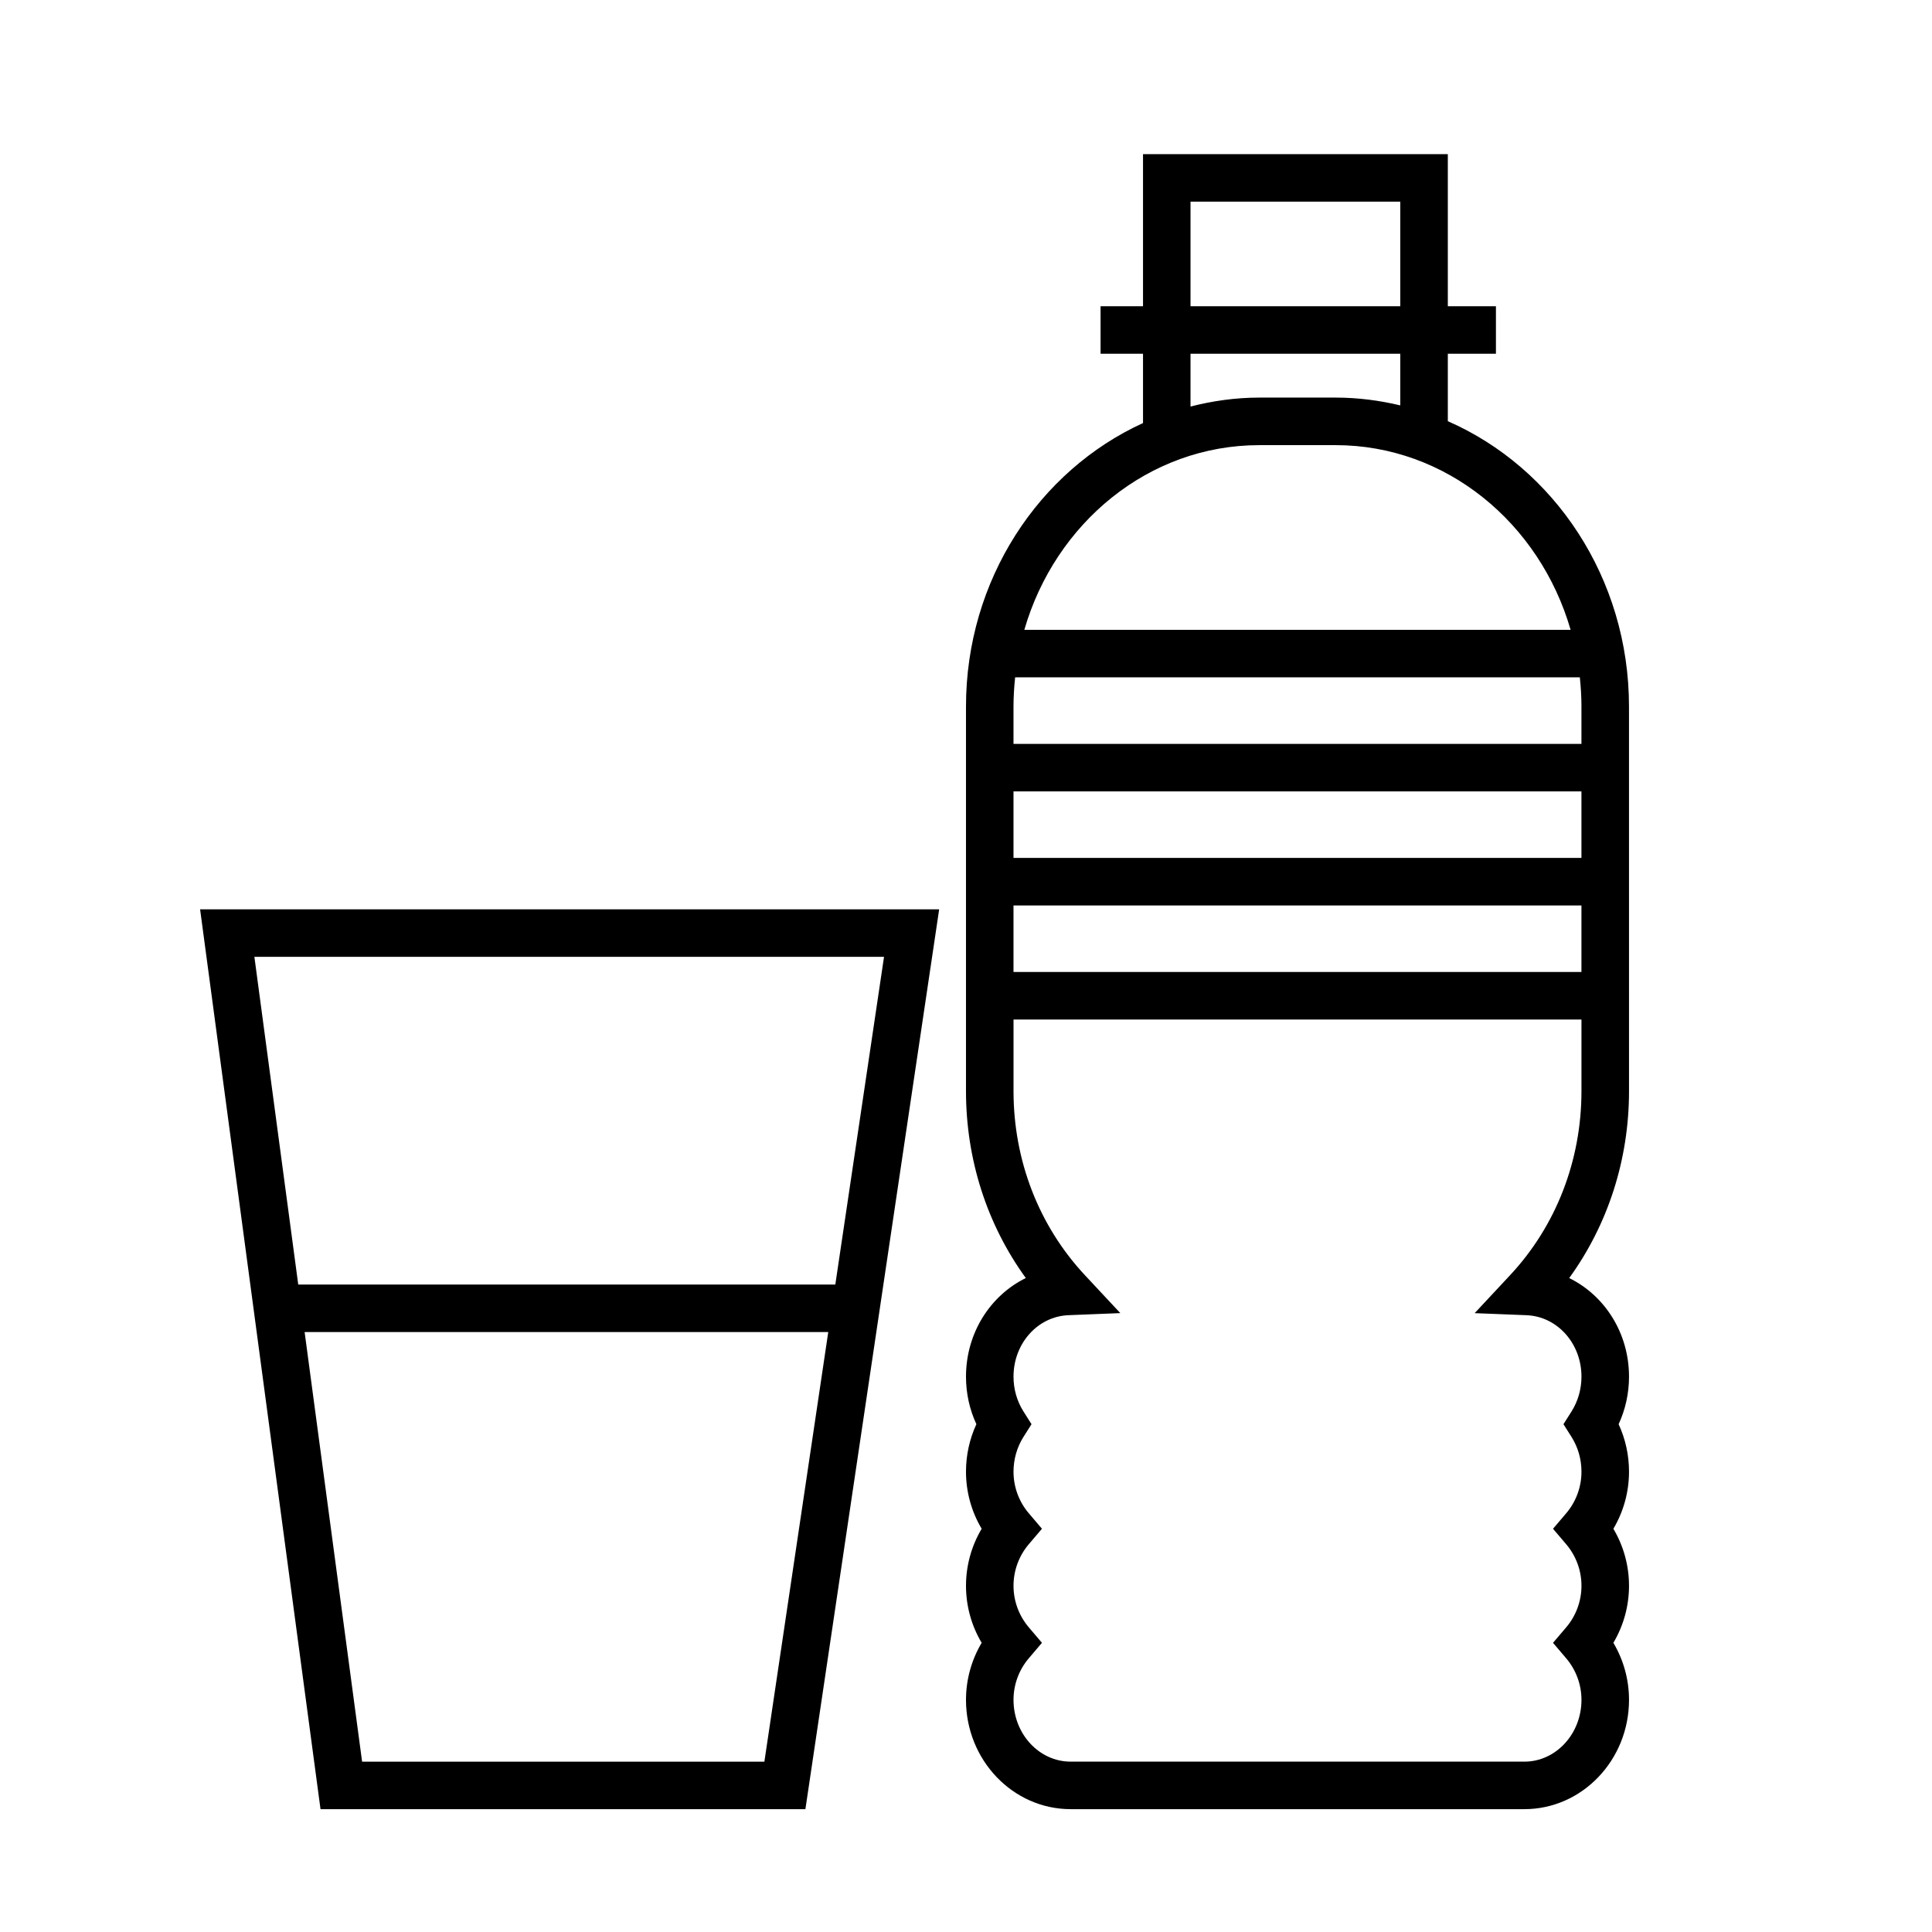 <?xml version="1.0" encoding="UTF-8"?>
<!-- Uploaded to: SVG Repo, www.svgrepo.com, Generator: SVG Repo Mixer Tools -->
<svg fill="#000000" width="800px" height="800px" version="1.1" viewBox="144 144 512 512" xmlns="http://www.w3.org/2000/svg">
 <g>
  <path d="m575.7 331.24c0-34.062-19.855-63.305-48.012-75.621v-17.871h12.75v-12.594h-12.75v-40.305h-80.777v40.305h-11.25v12.594h11.25v18.367c-27.57 12.594-46.914 41.512-46.914 75.125v101.92c0 18.102 5.566 35.352 15.852 49.531-9.426 4.629-15.852 14.582-15.852 26.141 0 4.394 0.945 8.688 2.754 12.594-1.809 3.91-2.754 8.199-2.754 12.598 0 5.344 1.449 10.57 4.152 15.113-2.699 4.543-4.152 9.77-4.152 15.113s1.449 10.57 4.152 15.113c-2.699 4.543-4.152 9.77-4.152 15.113 0 15.977 12.438 28.969 27.73 28.969h120.25c15.289 0 27.73-12.992 27.73-28.969 0-5.344-1.449-10.57-4.144-15.113 2.695-4.543 4.144-9.77 4.144-15.113s-1.449-10.57-4.144-15.113c2.695-4.543 4.144-9.77 4.144-15.113 0-4.394-0.945-8.688-2.754-12.594 1.809-3.91 2.754-8.203 2.754-12.594 0-11.559-6.43-21.512-15.852-26.137 10.277-14.176 15.852-31.426 15.852-49.531zm-116.2-133.8h55.586v27.711h-55.586zm0 40.305h55.586v13.688c-5.516-1.316-11.23-2.066-17.121-2.066h-20.242c-6.281 0-12.367 0.875-18.223 2.367zm18.223 24.223h20.242c29.266 0 54.07 20.637 62.262 48.941h-144.77c8.191-28.309 33-48.941 62.266-48.941zm85.375 69.273v9.895h-150.51v-9.895c0-2.621 0.168-5.195 0.434-7.738h149.65c0.266 2.539 0.43 5.121 0.43 7.738zm-150.51 40.121v-17.633h150.51v17.633zm150.51 12.594v17.633h-150.51v-17.633zm-18.926 97.996-9.371 10.047 13.73 0.543c8.172 0.324 14.574 7.481 14.574 16.289 0 3.305-0.918 6.5-2.641 9.23l-2.133 3.367 2.133 3.367c1.727 2.731 2.641 5.926 2.641 9.23 0 4.039-1.441 7.957-4.062 11.027l-3.477 4.086 3.477 4.086c2.621 3.074 4.062 6.992 4.062 11.027s-1.441 7.957-4.062 11.027l-3.477 4.086 3.477 4.086c2.621 3.074 4.062 6.992 4.062 11.027 0 9.027-6.793 16.375-15.133 16.375l-120.25-0.004c-8.344 0-15.133-7.344-15.133-16.375 0-4.039 1.441-7.957 4.062-11.027l3.477-4.086-3.477-4.086c-2.621-3.074-4.062-6.992-4.062-11.027s1.441-7.957 4.062-11.027l3.477-4.086-3.477-4.086c-2.621-3.074-4.062-6.992-4.062-11.027 0-3.305 0.918-6.5 2.641-9.23l2.133-3.367-2.133-3.367c-1.727-2.731-2.641-5.926-2.641-9.23 0-8.805 6.402-15.965 14.574-16.289l13.73-0.551-9.371-10.039c-12.207-13.07-18.93-30.395-18.93-48.789v-18.977h150.51v18.977c-0.004 18.395-6.723 35.723-18.93 48.793z"/>
  <path d="m228.94 623.45h128.5l35.449-238.47h-195.86zm117.63-12.594h-106.61l-15.234-113.85h138.77zm18.797-126.44h-142.33l-11.621-86.84h166.86z"/>
 </g>
</svg>